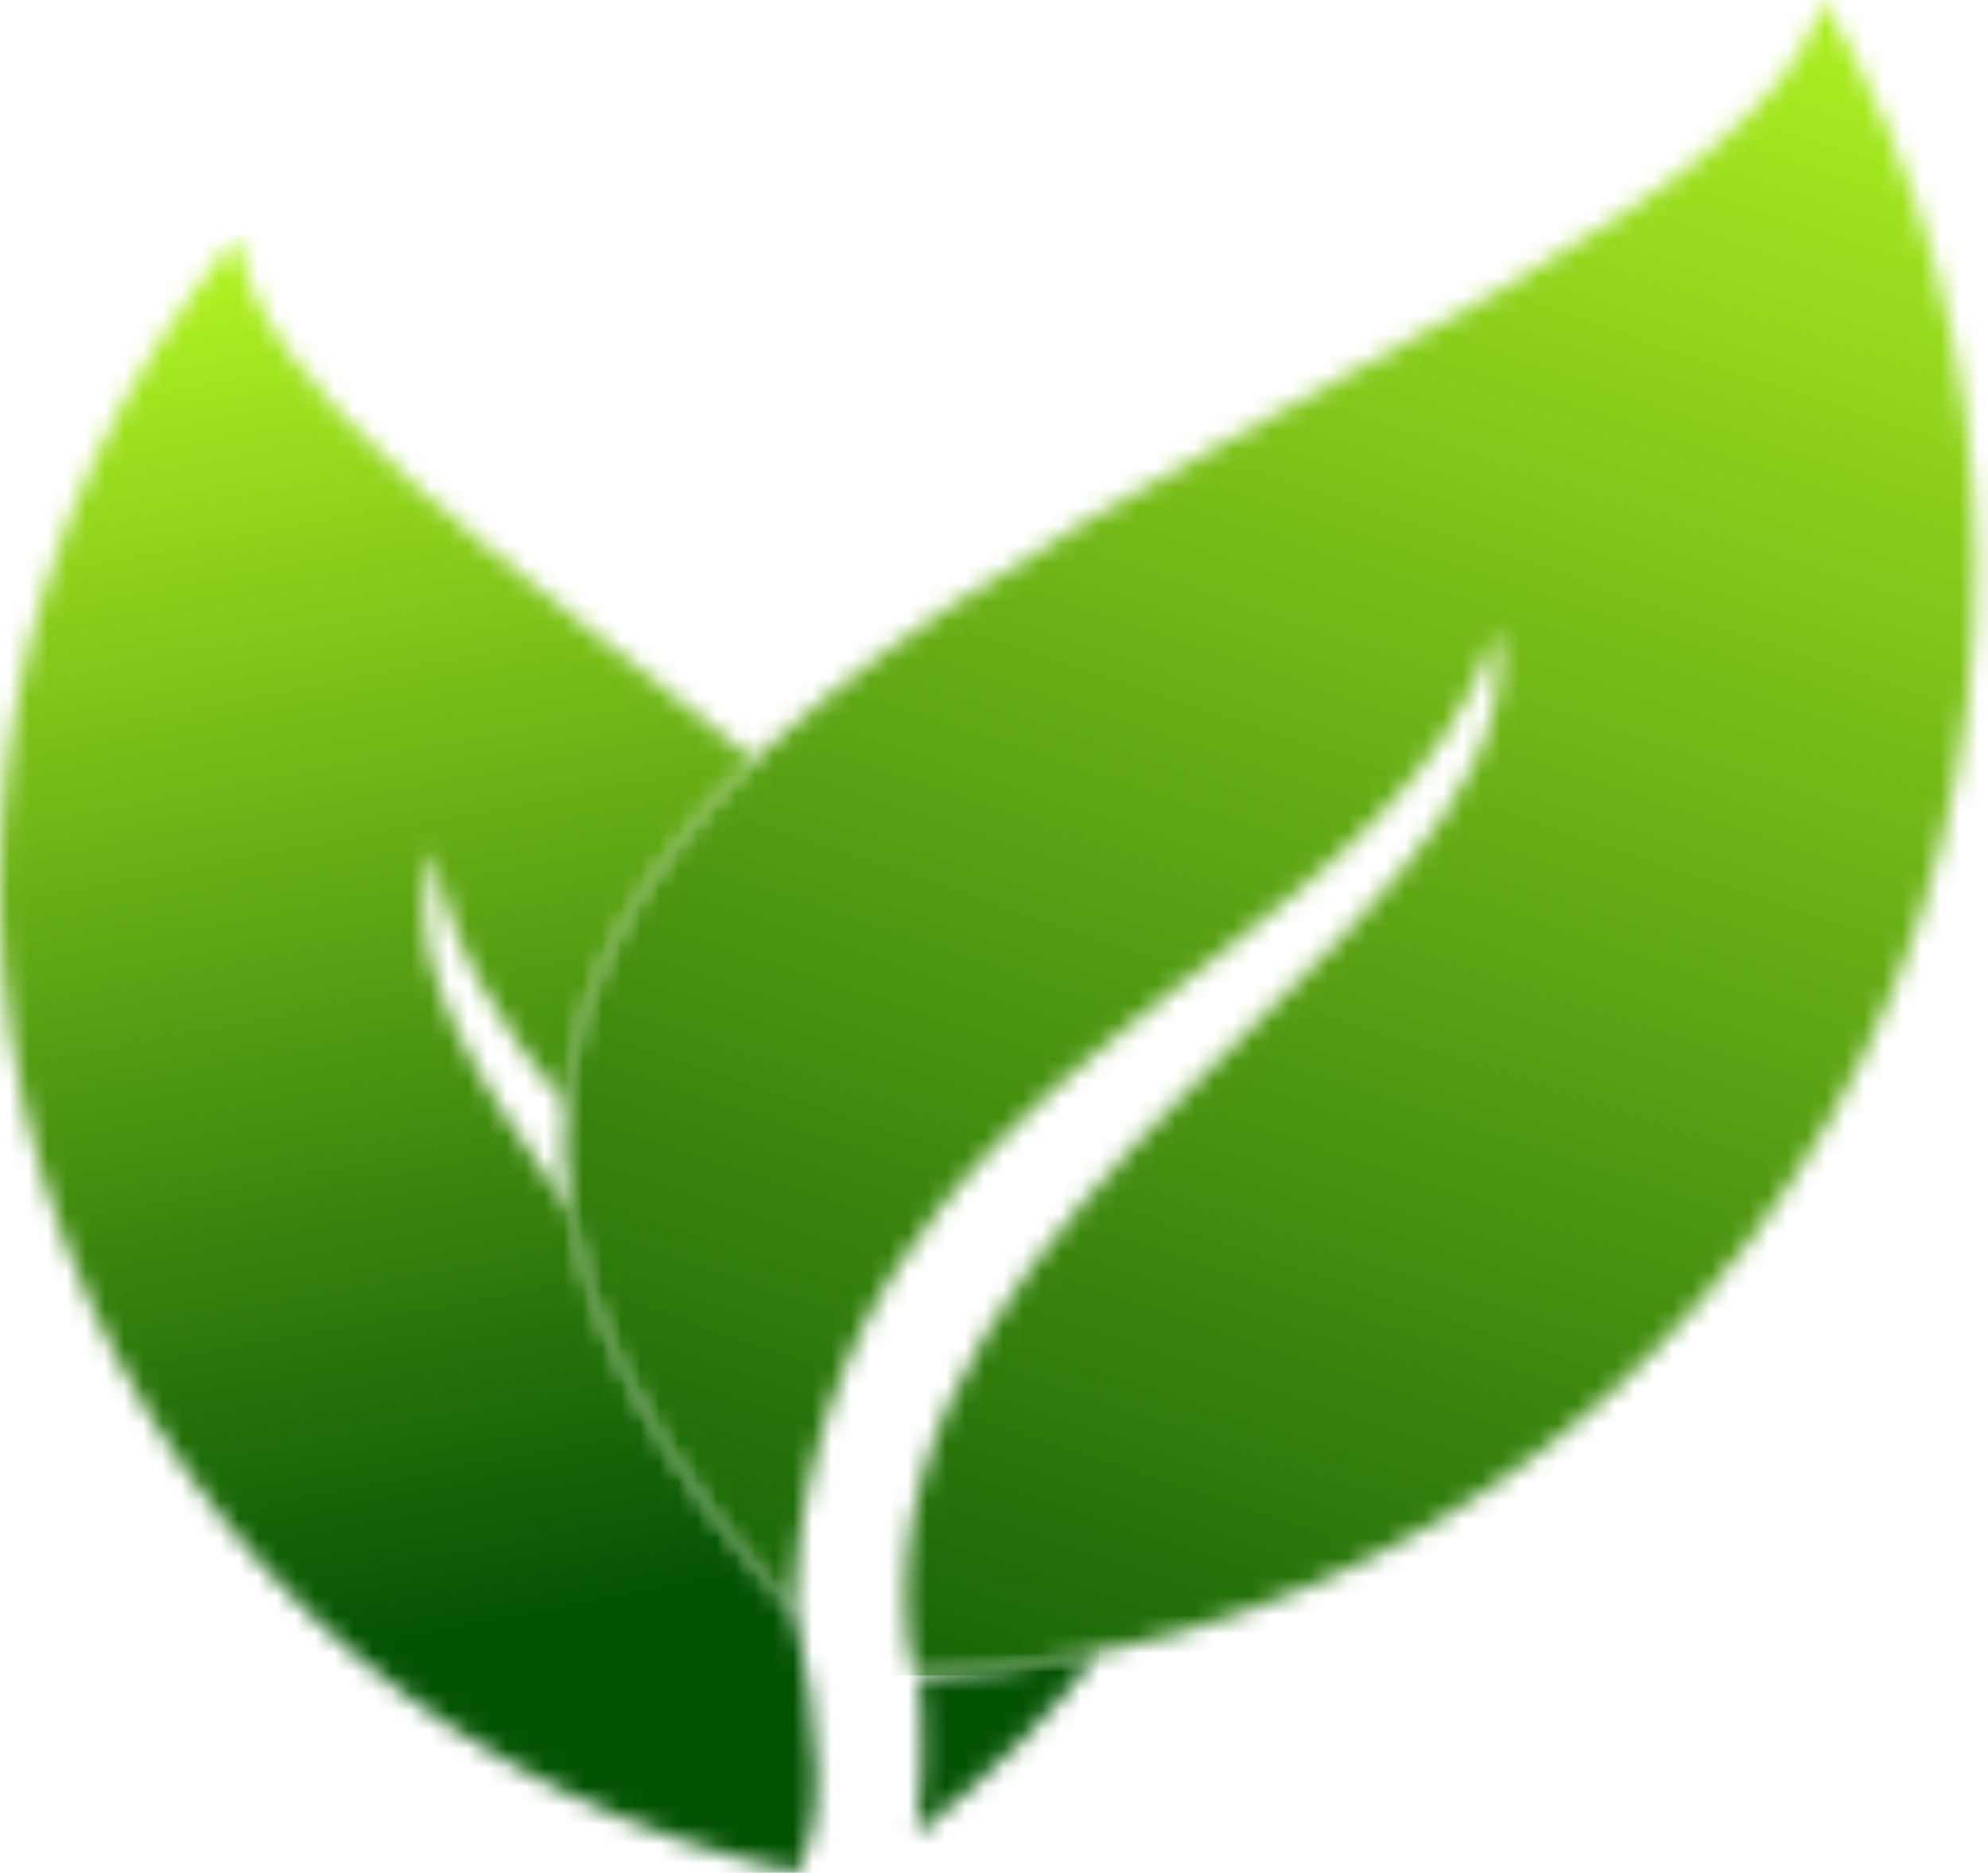<svg xmlns="http://www.w3.org/2000/svg" width="104" height="98" viewBox="0 0 104 98" fill="none"><mask id="mask0_78_1007" style="mask-type:luminance" maskUnits="userSpaceOnUse" x="0" y="12" width="58" height="86"><path d="M57.492 86.429C55.182 89.541 52.048 92.719 47.905 95.994C47.938 95.777 47.959 95.56 47.992 95.343L48.003 95.246C48.025 95.05 48.046 94.866 48.068 94.671L48.09 94.497C48.111 94.313 48.122 94.129 48.133 93.944L48.144 93.792C48.155 93.608 48.166 93.424 48.176 93.239L48.187 93.077C48.198 92.903 48.209 92.719 48.209 92.545L48.22 92.372C48.231 92.198 48.231 92.025 48.231 91.862V91.678C48.231 91.515 48.231 91.353 48.231 91.19V90.984C48.231 90.821 48.231 90.659 48.22 90.485V90.333C48.22 90.16 48.209 89.986 48.209 89.813L48.198 89.672C48.187 89.498 48.187 89.325 48.176 89.151L48.166 89.043C48.155 88.858 48.144 88.685 48.122 88.501L48.111 88.414L48.046 87.676C51.234 87.514 54.39 87.102 57.492 86.429ZM3.336 64.795C-3.55 46.306 0.581 26.407 12.445 12.32C13.204 20.334 26.683 29.4 39.49 39.799C33.981 45.07 30.197 50.991 29.622 57.844C26.239 53.788 23.473 49.559 22.725 44.527C22.649 44.744 22.573 44.95 22.519 45.167C22.454 45.384 22.411 45.601 22.367 45.818C21.348 51.012 25.209 56.89 29.861 63.364C30.869 69.588 34.459 76.528 41.562 84.38C41.562 84.38 43.405 92.133 42.397 96.059C42.212 96.677 42.006 97.306 41.757 97.935L41.811 97.946L41.789 98C24.731 94.346 9.864 82.341 3.336 64.795Z" fill="white"></path></mask><g mask="url(#mask0_78_1007)"><path d="M57.491 12.33H-3.55V97.999H57.491V12.33Z" fill="url(#paint0_linear_78_1007)"></path></g><mask id="mask1_78_1007" style="mask-type:luminance" maskUnits="userSpaceOnUse" x="29" y="0" width="75" height="88"><path d="M95.663 58.656C106.247 40.319 105.672 17.47 95.37 0C89.655 21.32 -2.867 35.298 41.54 84.378C41.55 84.14 41.561 83.89 41.572 83.652V83.543C41.583 83.326 41.594 83.12 41.605 82.914L41.616 82.719C41.626 82.513 41.648 82.307 41.67 82.101L41.681 81.928C41.702 81.722 41.724 81.516 41.746 81.309L41.767 81.136C41.789 80.941 41.811 80.746 41.832 80.55L41.854 80.355C41.876 80.171 41.908 79.976 41.93 79.791L41.963 79.585C41.984 79.412 42.017 79.227 42.049 79.054L42.082 78.837C42.114 78.653 42.147 78.479 42.179 78.306L42.212 78.143C42.245 77.959 42.288 77.763 42.32 77.579L42.353 77.427C42.396 77.243 42.429 77.048 42.483 76.863L42.516 76.744C42.559 76.549 42.602 76.354 42.657 76.169L42.678 76.072C43.069 74.532 43.557 73.079 44.121 71.701L44.153 71.626C44.218 71.452 44.294 71.289 44.37 71.127L44.424 71.007C44.489 70.856 44.565 70.693 44.63 70.541L44.695 70.389C44.76 70.238 44.836 70.097 44.901 69.945L44.966 69.804C45.042 69.652 45.107 69.511 45.183 69.37L45.259 69.218C45.335 69.077 45.4 68.947 45.476 68.806L45.574 68.633C45.639 68.502 45.715 68.372 45.791 68.242L45.877 68.08C45.953 67.939 46.04 67.798 46.116 67.668L46.181 67.548C46.268 67.407 46.355 67.266 46.43 67.125L46.517 66.984C46.593 66.854 46.68 66.724 46.767 66.594L46.853 66.453C46.94 66.323 47.027 66.182 47.114 66.052L47.168 65.976C47.71 65.162 48.274 64.371 48.87 63.612L48.935 63.525C49.033 63.406 49.131 63.286 49.228 63.156L49.326 63.037L49.586 62.712L49.738 62.527L50.009 62.202L50.117 62.072L50.41 61.736L50.529 61.595L50.822 61.269L50.941 61.139L51.224 60.825L51.375 60.662L51.668 60.358L51.787 60.228L52.08 59.925L52.254 59.751L52.514 59.48L52.687 59.307L52.959 59.046L53.132 58.873L53.414 58.602L53.523 58.493L53.869 58.157C54 58.038 54.141 57.908 54.271 57.778L54.314 57.734L54.748 57.333L54.759 57.322L55.214 56.921L55.225 56.91L55.659 56.52L55.67 56.509L55.962 56.259L56.147 56.097L56.461 55.826L56.613 55.696L56.884 55.468L57.123 55.273L57.372 55.067L57.578 54.893L57.893 54.633L57.99 54.546L58.185 54.383L58.283 54.297L58.597 54.036L58.673 53.971L58.912 53.776L59.172 53.57L59.389 53.397L59.682 53.169L59.866 53.028L60.192 52.768L60.343 52.648L60.691 52.366L60.81 52.269L61.189 51.965L61.276 51.889L61.688 51.564L61.753 51.521L62.198 51.173L62.23 51.152L62.707 50.783C69.355 45.589 75.829 40.535 78.269 33.042C78.312 33.291 78.356 33.53 78.377 33.779C78.399 34.018 78.421 34.267 78.421 34.506C78.822 49.037 45.541 62.582 47.482 85.409C47.569 86.168 47.699 86.883 47.84 87.632C67.067 86.829 85.079 76.993 95.663 58.656Z" fill="white"></path></mask><g mask="url(#mask1_78_1007)"><path d="M106.247 0H-2.856V87.675H106.247V0Z" fill="url(#paint1_linear_78_1007)"></path></g><defs><linearGradient id="paint0_linear_78_1007" x1="32.457" y1="83.684" x2="18.783" y2="12.65" gradientUnits="userSpaceOnUse"><stop stop-color="#045304"></stop><stop offset="1" stop-color="#B0F122"></stop></linearGradient><linearGradient id="paint1_linear_78_1007" x1="34.217" y1="95.937" x2="69.895" y2="-10.428" gradientUnits="userSpaceOnUse"><stop stop-color="#045304"></stop><stop offset="1" stop-color="#B0F122"></stop></linearGradient></defs></svg>